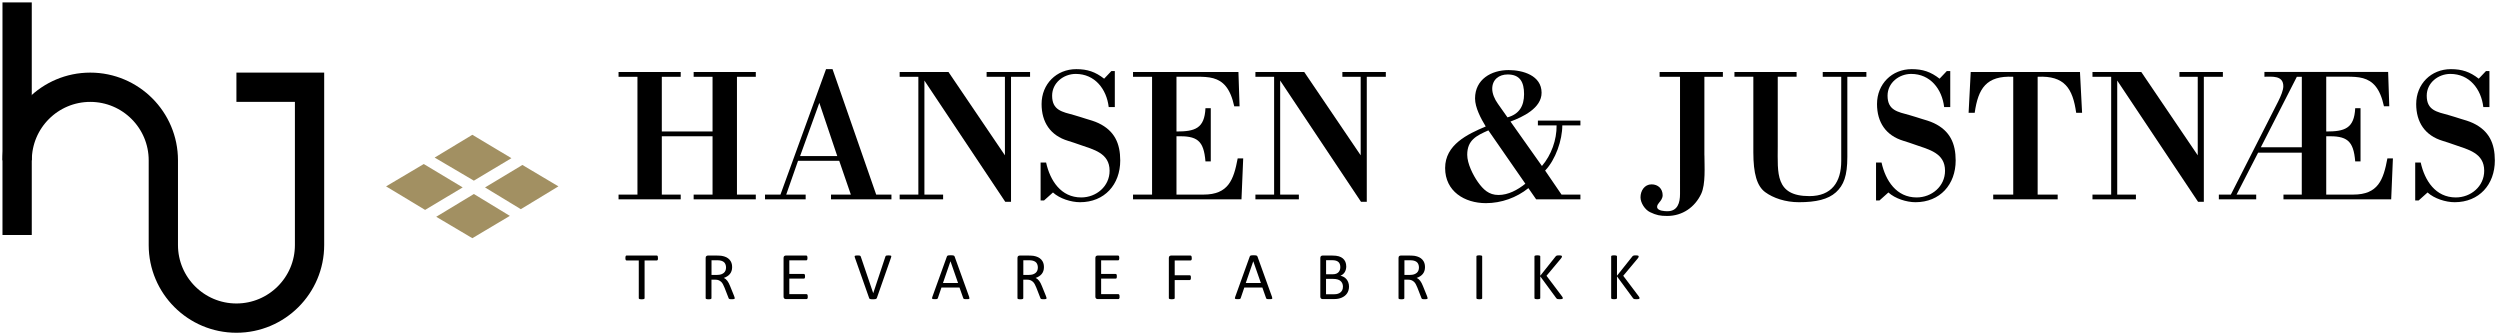 <?xml version="1.0" encoding="UTF-8"?> <svg xmlns="http://www.w3.org/2000/svg" id="Layer_1" data-name="Layer 1" viewBox="0 0 508 68"><defs><style> .cls-1 { fill: none; stroke: #000; stroke-miterlimit: 10; stroke-width: 5.95px; } .cls-2 { fill: #a29062; } </style></defs><g><path d="M134.48,27.69v11.85h3.84v.97h-12.63v-.97h3.84V15.6h-3.84v-.97h12.63v.97h-3.84v11.12h10.31v-11.12h-3.84v-.97h12.63v.97h-3.83v23.94h3.83v.97h-12.63v-.97h3.84v-11.85h-10.31Z"></path><path d="M155.45,40.51v-.97h3.14l9.26-25.49h1.32l8.87,25.49h3.1v.97h-12.28v-.97h4.03l-2.36-6.86h-8.37l-2.4,6.86h3.95v.97h-8.25ZM162.58,31.71h7.55l-3.64-10.81-3.91,10.81Z"></path><path d="M205.43,41.01h-1.16l-16.43-24.64v23.17h3.8v.97h-8.83v-.97h3.8V15.6h-3.8v-.97h9.92l11.47,16.93v-15.96h-3.72v-.97h8.83v.97h-3.87v25.42Z"></path><path d="M212.11,40.74h-.66v-7.71h1.12c.81,3.68,3.02,7.09,7.13,7.09,3.06,0,5.77-2.25,5.77-5.42,0-3.6-3.22-4.3-6.12-5.31-.77-.27-1.55-.54-2.32-.77-3.6-1.08-5.38-3.8-5.38-7.48,0-4.07,3.02-7.09,7.05-7.09,2.25,0,3.87.54,5.66,1.94l1.47-1.55h.7v7.32h-1.24c-.43-3.68-2.83-6.74-6.7-6.74-2.48,0-4.8,1.82-4.8,4.42,0,2.98,2.05,3.29,4.46,3.95.97.27,1.74.54,2.4.74.77.23,1.74.5,2.56.89,3.25,1.55,4.42,4.11,4.42,7.59,0,4.88-3.18,8.48-8.17,8.48-1.82,0-4.15-.74-5.5-1.98l-1.82,1.63Z"></path><path d="M239.06,15.6v11.12c3.72,0,5.7-.58,5.89-4.73h1.08v10.81h-1.08c-.35-4.3-1.7-5.23-5.89-5.11v11.85h5.5c5.04,0,6.12-2.98,6.94-7.36h1.12l-.35,8.33h-22.04v-.97h3.87V15.6h-3.87v-.97h21.42l.23,6.97h-1.08c-.81-3.72-2.29-5.15-4.26-5.7-.97-.27-2.09-.31-3.37-.31h-4.11Z"></path><path d="M277.72,41.01h-1.16l-16.43-24.64v23.17h3.8v.97h-8.83v-.97h3.8V15.6h-3.8v-.97h9.92l11.47,16.93v-15.96h-3.72v-.97h8.83v.97h-3.87v25.42Z"></path><path d="M310.58,38.22c-2.4,1.94-5.5,3.06-8.64,3.06-4.34,0-8.29-2.4-8.29-7.13s4.49-6.86,8.25-8.45c-.97-1.59-2.17-3.83-2.17-5.69,0-3.88,3.29-5.77,6.82-5.77,2.87,0,6.7,1.08,6.7,4.61,0,3.14-3.84,4.92-6.32,5.85l6.39,9.03c1.9-2.21,3.02-5.31,2.98-8.25h-3.8v-.97h8.64v.97h-3.68c0,2.98-1.36,6.97-3.49,9.18l3.33,4.88h3.84v.97h-8.99l-1.59-2.29ZM302.44,26.49c-2.44,1.08-4.3,1.98-4.3,4.96,0,1.78,1.16,4.11,2.17,5.54,1.08,1.51,2.21,2.63,4.18,2.63s3.87-1.01,5.46-2.29l-7.52-10.85ZM306.32,23.85c2.4-.66,3.37-2.32,3.37-4.73s-.81-3.99-3.33-3.99c-1.78,0-3.14,1.05-3.14,2.91,0,.97.46,2.09,1.16,3.06l1.94,2.75Z"></path><path d="M346.34,31.56c0,2.25.27,5.85-.66,7.83-1.28,2.71-3.8,4.49-6.9,4.49-1.43,0-2.21-.15-3.49-.77-1.05-.5-1.94-1.9-1.94-3.02,0-1.32.81-2.63,2.25-2.63,1.32,0,2.25.89,2.25,2.21,0,.62-.39,1.12-.66,1.43-.19.27-.5.54-.46,1.01.08.77,1.63.81,2.09.81,2.09,0,2.56-1.74,2.56-3.49V15.6h-4.15v-.97h12.86v.97h-3.76v15.96Z"></path><path d="M379.25,14.63v.97h-3.87v16.27c0,3.87-.74,5.77-2.32,7.21-1.59,1.43-4.03,2.01-7.52,2.01-2.75,0-5.23-.85-6.86-2.05-1.67-1.24-2.4-3.76-2.4-8.1v-15.34h-3.84v-.97h12.63v.97h-3.83v14.18c0,5.38-.58,10.07,6.43,10.07,4.53,0,6.47-2.87,6.47-7.13V15.6h-3.76v-.97h8.87Z"></path><path d="M381.87,40.74h-.66v-7.71h1.12c.81,3.68,3.02,7.09,7.13,7.09,3.06,0,5.77-2.25,5.77-5.42,0-3.6-3.22-4.3-6.12-5.31-.77-.27-1.55-.54-2.32-.77-3.6-1.08-5.38-3.8-5.38-7.48,0-4.07,3.02-7.09,7.05-7.09,2.25,0,3.87.54,5.66,1.94l1.47-1.55h.7v7.32h-1.24c-.43-3.68-2.83-6.74-6.7-6.74-2.48,0-4.8,1.82-4.8,4.42,0,2.98,2.05,3.29,4.46,3.95.97.27,1.74.54,2.4.74.77.23,1.74.5,2.56.89,3.25,1.55,4.42,4.11,4.42,7.59,0,4.88-3.18,8.48-8.17,8.48-1.82,0-4.15-.74-5.5-1.98l-1.82,1.63Z"></path><path d="M405.02,40.51v-.97h4.07V15.6c-5.46-.27-7.13,2.36-7.83,7.32h-1.24l.43-8.29h22.2l.43,8.29h-1.2c-.7-4.96-2.36-7.59-7.83-7.32v23.94h4.07v.97h-13.09Z"></path><path d="M447.81,41.01h-1.16l-16.43-24.64v23.17h3.8v.97h-8.83v-.97h3.8V15.6h-3.8v-.97h9.92l11.47,16.93v-15.96h-3.72v-.97h8.83v.97h-3.87v25.42Z"></path><path d="M472.69,15.6v11.12c3.72,0,5.69-.58,5.89-4.73h1.08v10.81h-1.08c-.35-4.3-1.71-5.23-5.89-5.11v11.85h5.5c5.04,0,6.12-2.98,6.93-7.36h1.12l-.35,8.33h-21.89v-.97h3.72v-8.52h-8.87l-4.38,8.52h3.99v.97h-7.59v-.97h2.44l9.61-18.91c.58-1.16,1.05-2.32,1.05-3.1,0-2.25-2.29-1.94-3.84-1.94v-.97h25.14l.23,6.97h-1.08c-.81-3.72-2.29-5.15-4.26-5.7-.97-.27-2.09-.31-3.37-.31h-4.11ZM467.73,29.93v-14.33h-1.01l-7.32,14.33h8.33Z"></path><path d="M491.43,40.74h-.66v-7.71h1.12c.81,3.68,3.02,7.09,7.13,7.09,3.06,0,5.77-2.25,5.77-5.42,0-3.6-3.22-4.3-6.12-5.31-.77-.27-1.55-.54-2.32-.77-3.6-1.08-5.38-3.8-5.38-7.48,0-4.07,3.02-7.09,7.05-7.09,2.25,0,3.87.54,5.66,1.94l1.47-1.55h.7v7.32h-1.24c-.43-3.68-2.83-6.74-6.7-6.74-2.48,0-4.8,1.82-4.8,4.42,0,2.98,2.05,3.29,4.46,3.95.97.27,1.74.54,2.4.74.77.23,1.74.5,2.56.89,3.25,1.55,4.42,4.11,4.42,7.59,0,4.88-3.18,8.48-8.17,8.48-1.82,0-4.15-.74-5.5-1.98l-1.82,1.63Z"></path></g><g><path d="M133.7,52.43c0,.09,0,.16-.01.23,0,.06-.02.11-.04.15s-.05.07-.08.08c-.03.02-.06.03-.1.03h-2.49v7.67s0,.07-.03.1c-.02.03-.05.05-.1.07-.04.02-.11.03-.18.04-.08.01-.17.02-.28.02s-.2,0-.28-.02c-.08-.01-.14-.02-.18-.04-.05-.02-.08-.04-.1-.07s-.03-.06-.03-.1v-7.67h-2.49s-.07,0-.1-.03c-.03-.02-.05-.05-.07-.08-.02-.04-.03-.09-.04-.15-.01-.06-.02-.14-.02-.23s0-.16.02-.23c.01-.07.03-.12.04-.16.02-.04.04-.07.07-.09.03-.02.06-.03.1-.03h6.15s.07,0,.1.03c.03.02.05.05.08.09s.04.09.04.16c0,.07.01.14.01.23Z"></path><path d="M149.3,60.58s0,.07-.02.1-.04.05-.09.07c-.04.02-.11.03-.19.04s-.19.01-.33.01c-.12,0-.22,0-.29-.01s-.14-.02-.18-.04c-.05-.02-.08-.05-.11-.09-.02-.04-.05-.08-.06-.14l-.81-2.08c-.1-.24-.2-.46-.3-.65-.1-.2-.22-.37-.37-.51s-.31-.25-.5-.33c-.19-.08-.42-.12-.69-.12h-.79v3.76s0,.07-.03.1-.05.05-.1.07c-.04.02-.1.03-.18.04-.08.01-.17.02-.28.02s-.21,0-.28-.02c-.07-.01-.13-.02-.18-.04-.05-.02-.08-.04-.1-.07s-.03-.06-.03-.1v-8.18c0-.18.05-.3.14-.37.09-.07.19-.11.3-.11h1.88c.22,0,.41,0,.56.02.15.01.28.02.4.04.34.06.64.15.91.28.26.13.48.29.66.49.18.2.31.42.4.67.09.25.13.53.13.84s-.04.56-.12.79c-.08.24-.19.44-.34.62s-.33.34-.54.47c-.21.13-.44.24-.7.33.15.06.28.14.4.24.12.1.23.22.33.35.1.14.2.29.29.47s.18.38.27.6l.79,1.95c.06.16.1.28.12.35.02.07.03.12.03.15ZM147.53,54.37c0-.35-.08-.64-.23-.88-.15-.24-.41-.41-.78-.52-.11-.03-.24-.05-.39-.07s-.33-.02-.56-.02h-.99v2.98h1.15c.31,0,.58-.04.8-.11.22-.08.41-.18.56-.31.15-.13.26-.29.33-.47.07-.18.11-.38.11-.59Z"></path><path d="M164.14,60.28c0,.08,0,.15-.01.22,0,.06-.03.11-.05.15-.02.04-.05.07-.08.09-.03.02-.06.03-.1.03h-4.24c-.1,0-.2-.04-.3-.11-.09-.07-.14-.2-.14-.37v-7.88c0-.18.05-.3.14-.37.09-.07.19-.11.3-.11h4.19s.07,0,.1.03c.03.02.05.05.07.09.02.04.03.09.04.15.01.06.02.14.02.23,0,.08,0,.15-.02.21-.01.06-.03.11-.04.15-.02.04-.04.07-.07.08-.03.02-.06.03-.1.03h-3.46v2.77h2.96s.07,0,.1.03c.03.02.05.05.08.08.02.04.04.09.04.15,0,.06.01.14.01.23s0,.15-.01.21-.02.11-.04.14-.05.06-.08.08c-.03.02-.06.02-.1.02h-2.96v3.16h3.5s.07,0,.1.03c.03.02.06.05.08.08.02.04.04.09.05.15,0,.06.01.14.01.23Z"></path><path d="M178.17,60.56c-.02.05-.04.09-.08.12-.03.03-.08.06-.13.08-.06.02-.13.03-.22.04-.09,0-.2.01-.33.01-.1,0-.19,0-.26,0-.08,0-.14,0-.19-.02s-.1-.02-.14-.03c-.04-.01-.07-.03-.1-.04s-.05-.04-.07-.06c-.02-.03-.03-.06-.04-.09l-2.89-8.21c-.04-.1-.06-.18-.06-.24,0-.06.02-.11.06-.14.04-.03.11-.05.2-.06.09,0,.21-.01.37-.01.13,0,.23,0,.3.01s.13.02.17.04c.04.02.07.04.09.07.02.03.04.07.06.11l2.53,7.44h0l2.47-7.43s.03-.09.05-.12c.02-.03.05-.06.1-.08.05-.02.11-.03.19-.04s.19-.01.33-.01.25,0,.33.02c.08.01.14.03.17.06.03.03.04.08.03.14,0,.06-.03.14-.06.24l-2.88,8.21Z"></path><path d="M196.93,60.34c.04.1.06.18.06.24s-.01.11-.05.14c-.04.03-.1.05-.18.06s-.2.01-.34.01-.25,0-.34-.01c-.08,0-.15-.02-.19-.03-.04-.02-.08-.04-.1-.07s-.04-.06-.06-.1l-.76-2.15h-3.67l-.72,2.12s-.03.08-.05.11c-.02.03-.06.05-.1.08-.04.02-.11.04-.18.04-.08,0-.18.01-.31.01s-.24,0-.32-.02c-.08-.01-.14-.03-.18-.06s-.05-.08-.05-.14c0-.06.02-.14.06-.24l2.96-8.21s.04-.09.07-.12.07-.06.13-.08c.06-.02.13-.03.22-.04s.2-.01.34-.01c.15,0,.27,0,.36.01s.17.02.23.04c.06.02.1.04.14.08.03.03.06.08.08.13l2.96,8.21ZM193.13,53.1h0l-1.52,4.41h3.07l-1.54-4.41Z"></path><path d="M212.66,60.58s0,.07-.02.1-.04.05-.09.07c-.04.02-.11.03-.19.04s-.19.01-.33.01c-.12,0-.22,0-.29-.01s-.14-.02-.18-.04c-.05-.02-.08-.05-.11-.09-.02-.04-.05-.08-.06-.14l-.81-2.08c-.1-.24-.2-.46-.3-.65-.1-.2-.22-.37-.37-.51s-.31-.25-.5-.33c-.19-.08-.42-.12-.69-.12h-.79v3.76s0,.07-.03.1-.05.05-.1.07c-.04.02-.1.03-.18.04-.08.01-.17.02-.28.02s-.21,0-.28-.02c-.07-.01-.13-.02-.18-.04-.05-.02-.08-.04-.1-.07s-.03-.06-.03-.1v-8.18c0-.18.05-.3.14-.37.09-.07.19-.11.3-.11h1.88c.22,0,.41,0,.56.02.15.01.28.02.4.04.34.06.64.15.91.28.26.13.48.29.66.49.18.2.31.42.4.67.09.25.13.53.13.84s-.04.56-.12.79c-.08.24-.19.44-.34.62s-.33.34-.54.47c-.21.13-.44.24-.7.33.15.06.28.14.4.24.12.1.23.22.33.35.1.14.2.29.29.47s.18.38.27.6l.79,1.95c.06.16.1.28.12.35.02.07.03.12.03.15ZM210.89,54.37c0-.35-.08-.64-.23-.88-.15-.24-.41-.41-.78-.52-.11-.03-.24-.05-.39-.07s-.33-.02-.56-.02h-.99v2.98h1.15c.31,0,.58-.04.8-.11.22-.08.41-.18.56-.31.15-.13.26-.29.33-.47.07-.18.11-.38.11-.59Z"></path><path d="M227.5,60.28c0,.08,0,.15-.01.22,0,.06-.03.11-.05.15-.02.04-.05.07-.08.09-.03.02-.06.03-.1.03h-4.24c-.1,0-.2-.04-.3-.11-.09-.07-.14-.2-.14-.37v-7.88c0-.18.05-.3.14-.37.09-.07.19-.11.3-.11h4.19s.07,0,.1.03c.03.02.05.05.07.09.02.04.03.09.04.15.01.06.02.14.02.23,0,.08,0,.15-.02.21-.01.06-.03.11-.04.15-.02.04-.04.07-.07.08-.03.02-.06.03-.1.03h-3.46v2.77h2.96s.07,0,.1.03c.03.02.05.05.08.08.02.04.04.09.04.15,0,.06.01.14.01.23s0,.15-.01.21-.02.11-.04.14-.05.06-.08.08c-.03.02-.06.02-.1.02h-2.96v3.16h3.5s.07,0,.1.03c.03.02.06.05.08.08.02.04.04.09.05.15,0,.06.01.14.01.23Z"></path><path d="M242.17,52.43c0,.09,0,.16-.01.23,0,.06-.03.11-.05.15s-.05.07-.08.08c-.03.02-.06.03-.09.03h-3.24v3.01h3.06s.06,0,.09.02c.03.02.06.04.08.08.02.04.04.09.05.15s.01.14.01.24c0,.09,0,.16-.01.22s-.03.11-.05.15c-.02.04-.05.07-.08.09-.03.02-.06.03-.09.03h-3.06v3.68s0,.06-.03.09c-.02.03-.05.05-.1.07-.04.02-.1.03-.18.04-.07.01-.17.02-.29.02-.11,0-.2,0-.28-.02-.08-.01-.14-.02-.18-.04-.05-.02-.08-.04-.1-.07-.02-.03-.03-.06-.03-.09v-8.18c0-.18.05-.3.14-.37.09-.07.19-.11.3-.11h3.98s.06,0,.09.03c.03.02.06.05.08.09s.04.09.05.16c0,.07.01.14.01.23Z"></path><path d="M258.47,60.34c.04.1.06.18.06.24s-.01.11-.05.14c-.04.03-.1.05-.18.06s-.2.01-.34.01-.25,0-.34-.01c-.08,0-.15-.02-.19-.03-.04-.02-.08-.04-.1-.07s-.04-.06-.06-.1l-.76-2.15h-3.67l-.72,2.12s-.03.08-.05.11c-.02.03-.06.05-.1.08-.04.02-.11.04-.18.04-.08,0-.18.01-.31.01s-.24,0-.32-.02c-.08-.01-.14-.03-.18-.06s-.05-.08-.05-.14c0-.06.02-.14.06-.24l2.96-8.21s.04-.09.07-.12.07-.06.13-.08c.06-.02.13-.03.22-.04s.2-.01.34-.01c.15,0,.27,0,.36.01s.17.02.23.04c.06.02.1.04.14.08.03.03.06.08.08.13l2.96,8.21ZM254.66,53.1h0l-1.52,4.41h3.07l-1.54-4.41Z"></path><path d="M274.12,58.23c0,.28-.04.53-.11.77-.07.23-.17.45-.3.63-.13.19-.28.35-.46.49-.18.14-.38.26-.61.36s-.47.17-.72.22c-.26.05-.55.07-.88.07h-2.31c-.1,0-.2-.04-.3-.11-.09-.07-.14-.2-.14-.37v-7.88c0-.18.05-.3.14-.37.09-.07.19-.11.3-.11h2.01c.53,0,.96.05,1.3.15.34.1.62.25.84.44.22.19.39.43.51.7.11.28.17.59.17.94,0,.21-.03.41-.08.6-.05.19-.12.37-.22.53-.1.16-.22.31-.37.43-.15.13-.32.23-.51.31.24.05.47.13.68.25.21.12.39.27.55.46s.28.41.37.66c.09.25.14.53.14.83ZM272.35,54.27c0-.21-.03-.41-.09-.58-.06-.17-.15-.32-.28-.44-.13-.12-.29-.21-.5-.28-.2-.06-.47-.1-.81-.1h-1.21v2.86h1.34c.3,0,.55-.04.74-.12.19-.08.34-.19.46-.32.12-.13.21-.29.27-.47.06-.18.08-.37.08-.56ZM272.89,58.29c0-.26-.04-.5-.13-.7s-.21-.37-.37-.5c-.16-.14-.36-.24-.61-.31-.24-.07-.55-.11-.92-.11h-1.41v3.12h1.71c.27,0,.5-.03.7-.1.2-.06.38-.16.53-.28.15-.12.27-.28.36-.47.09-.19.13-.4.13-.65Z"></path><path d="M290.09,60.58s0,.07-.02.1-.04.05-.09.07c-.04.02-.11.03-.19.04s-.19.01-.33.01c-.12,0-.22,0-.29-.01s-.14-.02-.18-.04c-.05-.02-.08-.05-.11-.09-.02-.04-.05-.08-.06-.14l-.81-2.08c-.1-.24-.2-.46-.3-.65-.1-.2-.22-.37-.37-.51s-.31-.25-.5-.33c-.19-.08-.42-.12-.69-.12h-.79v3.76s0,.07-.03.1-.05.05-.1.07c-.04.02-.1.03-.18.04-.08.01-.17.02-.28.02s-.21,0-.28-.02c-.07-.01-.13-.02-.18-.04-.05-.02-.08-.04-.1-.07s-.03-.06-.03-.1v-8.18c0-.18.05-.3.14-.37.09-.07.19-.11.3-.11h1.88c.22,0,.41,0,.56.02.15.01.28.02.4.04.34.06.64.15.91.28.26.13.48.29.66.49.18.2.31.42.4.67.09.25.13.53.13.84s-.04.56-.12.79c-.08.24-.19.44-.34.62s-.33.34-.54.47c-.21.13-.44.24-.7.33.15.06.28.14.4.24.12.1.23.22.33.35.1.14.2.29.29.47s.18.38.27.6l.79,1.95c.06.16.1.28.12.35.02.07.03.12.03.15ZM288.33,54.37c0-.35-.08-.64-.23-.88-.15-.24-.41-.41-.78-.52-.11-.03-.24-.05-.39-.07s-.33-.02-.56-.02h-.99v2.98h1.15c.31,0,.58-.04.8-.11.22-.08.41-.18.56-.31.15-.13.26-.29.33-.47.07-.18.11-.38.11-.59Z"></path><path d="M301.19,60.58s0,.07-.03.1c-.02.03-.05.05-.1.07-.04.02-.11.03-.18.04-.08.01-.17.02-.28.02s-.2,0-.28-.02c-.08-.01-.14-.02-.18-.04-.05-.02-.08-.04-.1-.07s-.03-.06-.03-.1v-8.48s.01-.07.03-.1.05-.05.1-.06c.05-.02.11-.03.18-.04.08-.01.17-.02.27-.02.11,0,.21,0,.28.02.08.01.14.02.18.04.05.02.08.04.1.06.02.03.03.06.03.1v8.48Z"></path><path d="M317.56,60.57s0,.07-.02.1c-.02.03-.05.05-.09.07-.04.02-.11.03-.18.04-.08.01-.18.02-.3.02-.16,0-.29,0-.39-.02-.1-.01-.18-.04-.23-.08s-.09-.08-.12-.12l-3.25-4.42v4.42s0,.06-.03.09c-.02.03-.05.05-.1.07-.04.02-.11.03-.18.04-.08.01-.17.02-.28.02s-.2,0-.28-.02c-.08-.01-.14-.02-.18-.04-.05-.02-.08-.04-.1-.07-.02-.03-.03-.06-.03-.09v-8.48s0-.07.03-.1.05-.05.1-.06c.05-.02.11-.03.18-.04.08-.01.17-.02.28-.02s.21,0,.28.02c.08.01.14.02.18.04.05.02.08.04.1.06.02.03.03.06.03.1v3.93l3.13-3.93s.06-.08.1-.1.08-.05.13-.06c.05-.02.12-.03.19-.04.08,0,.17-.01.29-.01s.21,0,.29.02c.07.01.13.03.17.04.04.02.07.04.09.07.02.03.02.06.02.09,0,.06-.01.12-.04.18-.03.06-.09.14-.17.25l-2.93,3.5,3.16,4.19c.08.12.12.2.14.24.02.04.02.08.02.11Z"></path><path d="M333.15,60.57s0,.07-.02.1c-.02.03-.05.05-.09.07-.04.02-.11.03-.18.04-.08.01-.18.02-.3.02-.16,0-.29,0-.39-.02-.1-.01-.18-.04-.23-.08s-.09-.08-.12-.12l-3.25-4.42v4.42s0,.06-.03.09c-.02.03-.05.05-.1.07-.04.02-.11.03-.18.04-.08.01-.17.02-.28.02s-.2,0-.28-.02c-.08-.01-.14-.02-.18-.04-.05-.02-.08-.04-.1-.07-.02-.03-.03-.06-.03-.09v-8.48s0-.07.03-.1.05-.05.1-.06c.05-.02.11-.03.18-.04.08-.01.17-.02.28-.02s.21,0,.28.02c.08.01.14.02.18.04.05.02.08.04.1.06.02.03.03.06.03.1v3.93l3.13-3.93s.06-.08.1-.1.08-.05.13-.06c.05-.02.12-.03.19-.04.08,0,.17-.01.29-.01s.21,0,.29.02c.07.01.13.03.17.04.04.02.07.04.09.07.02.03.02.06.02.09,0,.06-.01.12-.04.18-.03.06-.09.14-.17.25l-2.93,3.5,3.16,4.19c.08.12.12.2.14.24.02.04.02.08.02.11Z"></path></g><path class="cls-2" d="M86.39,42.66l-7.94-4.79,7.66-4.54,7.91,4.75-7.63,4.57ZM103.92,32.14l-7.63,4.57-7.97-4.69,7.66-4.63,7.94,4.75ZM103.61,43.86l-7.63,4.54-7.34-4.35,7.65-4.63,7.32,4.45ZM105.84,42.51l-7.28-4.42,7.59-4.57,7.32,4.35-7.63,4.63Z"></path><g><line class="cls-1" x1="3.48" y1="47.75" x2="3.48" y2=".49"></line><path class="cls-1" d="M48.04,17.73h14.86v32.06c0,8.2-6.66,14.85-14.86,14.85s-14.85-6.65-14.85-14.85v-17.21c0-8.2-6.65-14.85-14.85-14.85s-14.85,6.65-14.85,14.85"></path></g></svg> 